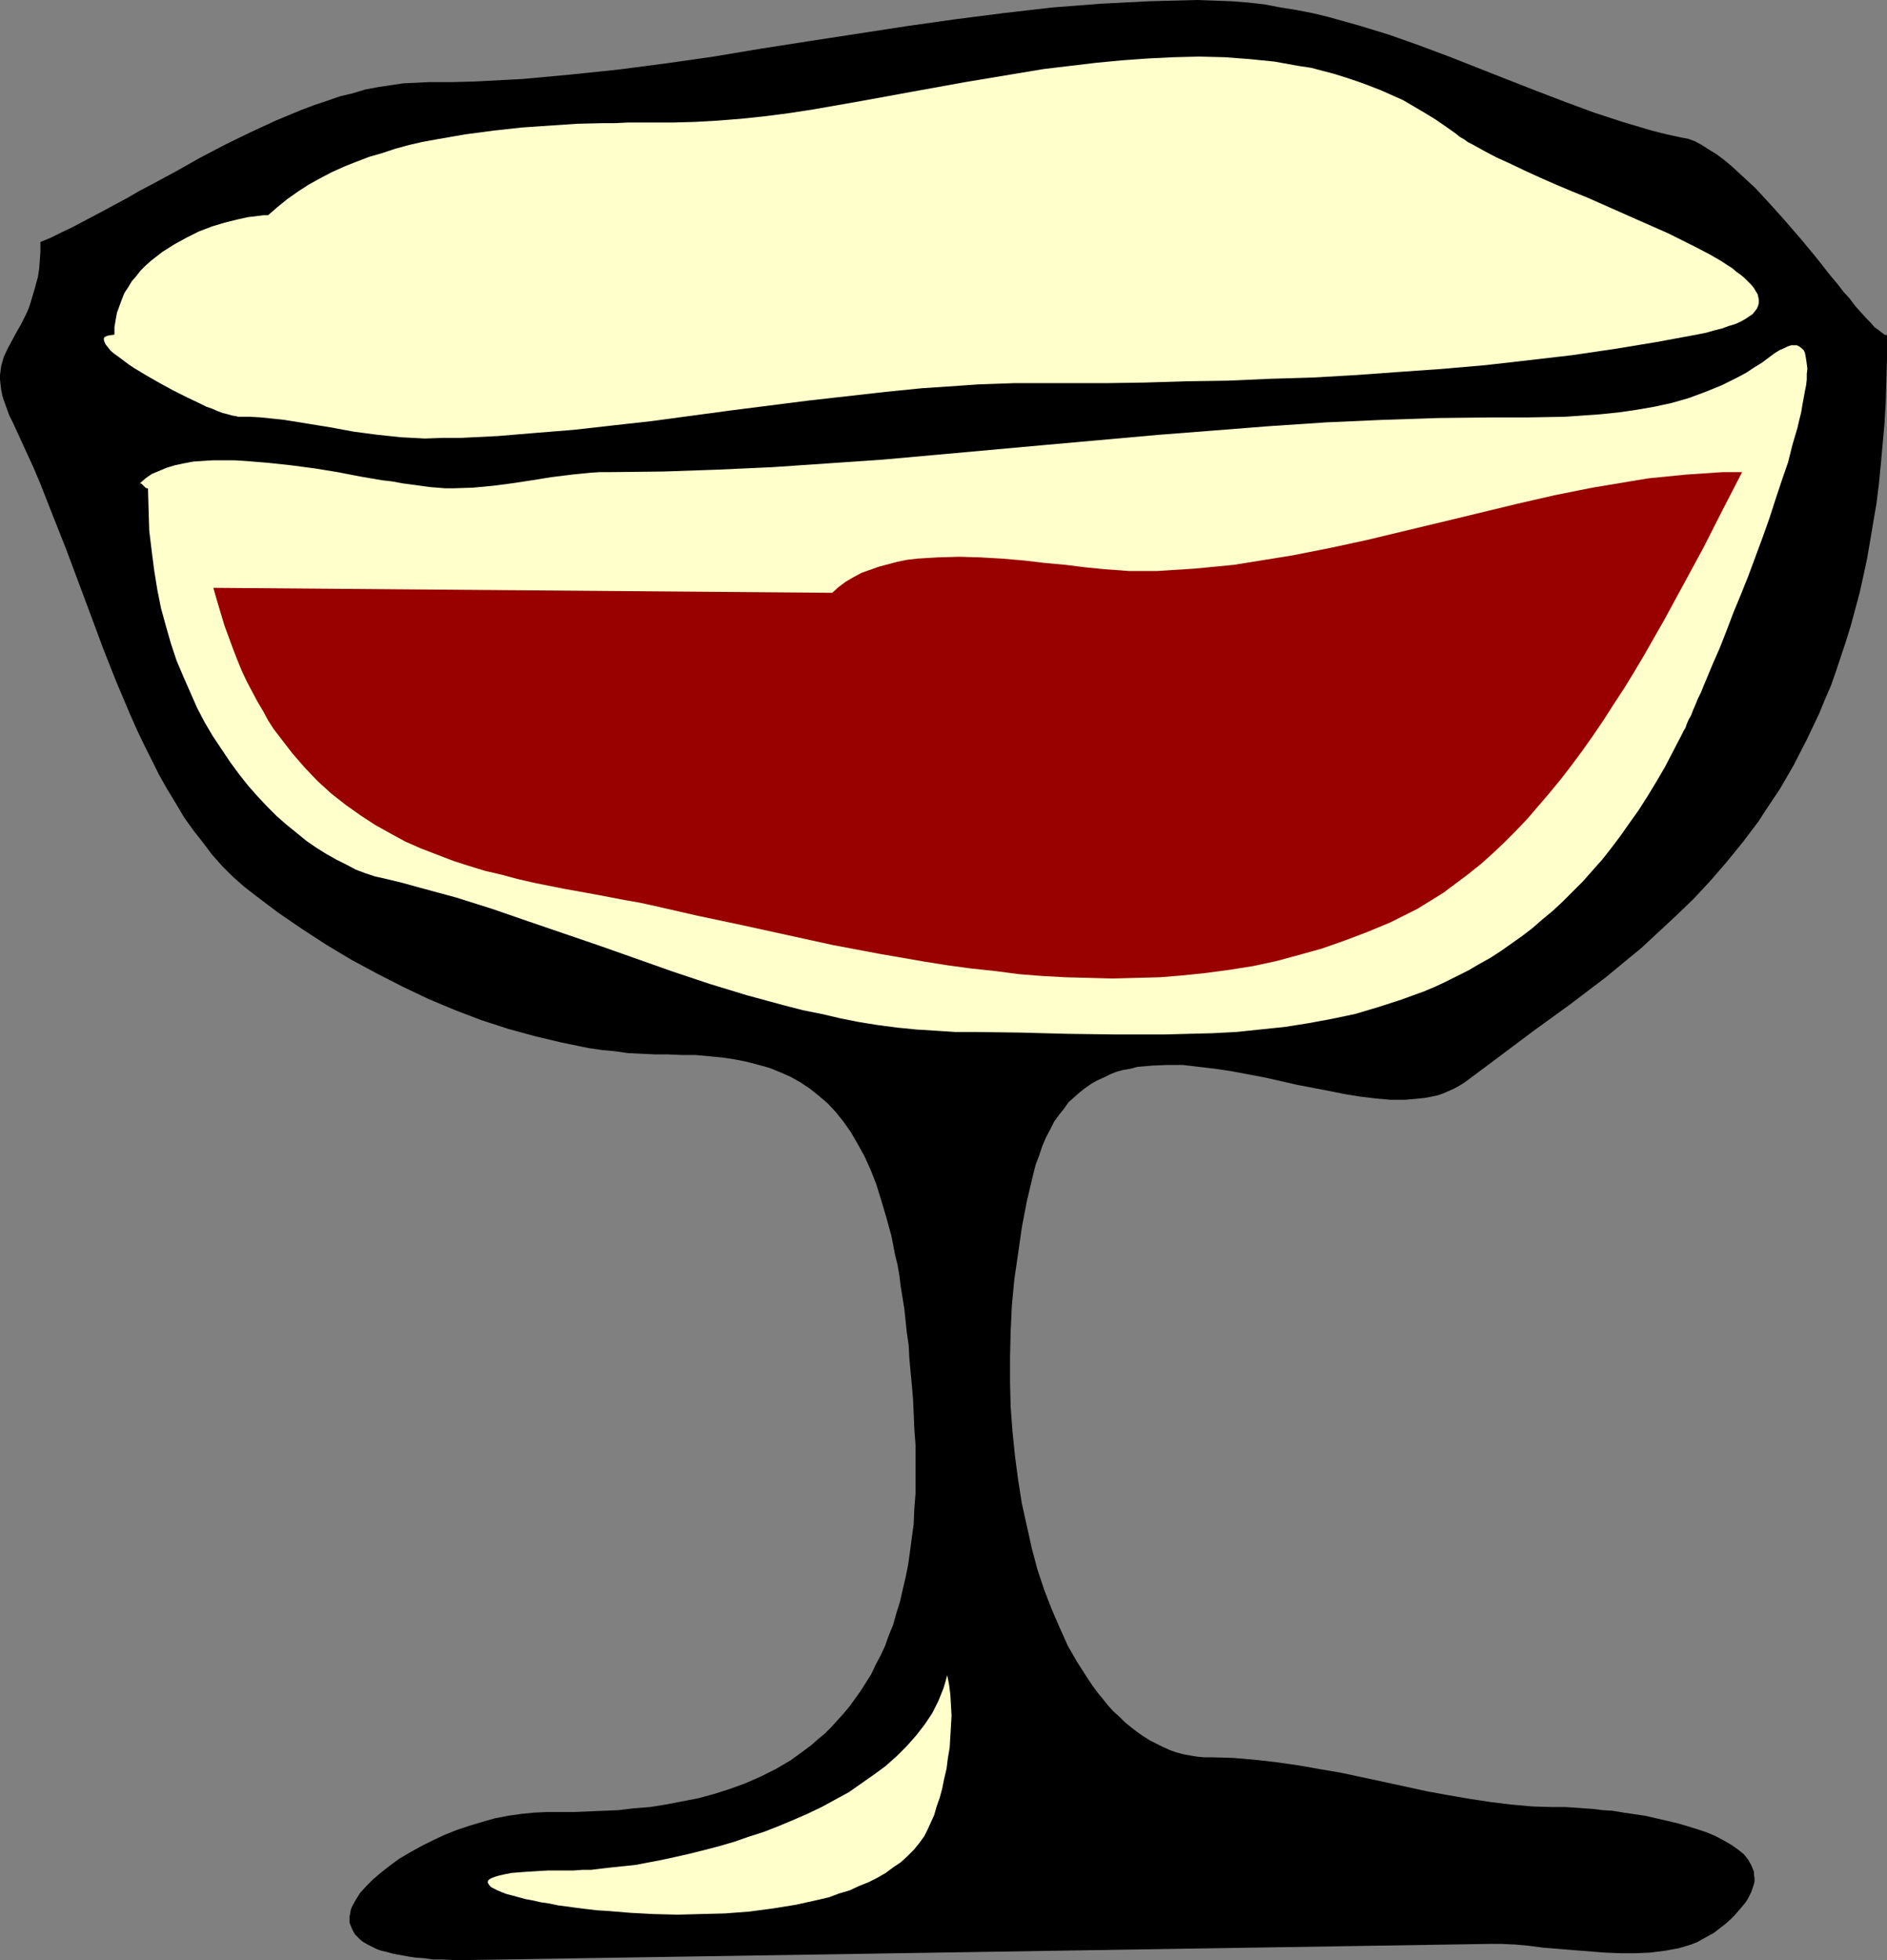 <?xml version="1.0" encoding="UTF-8" standalone="no"?>
<svg
   version="1.0"
   width="129.724mm"
   height="134.711mm"
   id="svg5"
   sodipodi:docname="Wine - Glass 20.wmf"
   xmlns:inkscape="http://www.inkscape.org/namespaces/inkscape"
   xmlns:sodipodi="http://sodipodi.sourceforge.net/DTD/sodipodi-0.dtd"
   xmlns="http://www.w3.org/2000/svg"
   xmlns:svg="http://www.w3.org/2000/svg">
  <rect width="100%" height="100%" fill="#808080" stroke="none"/>
  <sodipodi:namedview
     id="namedview5"
     pagecolor="#ffffff"
     bordercolor="#000000"
     borderopacity="0.25"
     inkscape:showpageshadow="2"
     inkscape:pageopacity="0.0"
     inkscape:pagecheckerboard="0"
     inkscape:deskcolor="#d1d1d1"
     inkscape:document-units="mm" />
  <defs
     id="defs1">
    <pattern
       id="WMFhbasepattern"
       patternUnits="userSpaceOnUse"
       width="6"
       height="6"
       x="0"
       y="0" />
  </defs>
  <path
     style="fill:#000000;fill-opacity:1;fill-rule:evenodd;stroke:none"
     d="m 403.353,469.396 -5.333,-0.162 -5.333,-0.485 -5.333,-0.646 -5.333,-0.808 -5.656,-0.969 -5.333,-0.969 -11.15,-2.424 -11.312,-2.424 -5.656,-0.969 -5.494,-0.969 -5.656,-0.808 -5.656,-0.646 -5.656,-0.485 -5.656,-0.162 h -1.939 l -1.778,-0.162 -1.939,-0.323 -1.778,-0.323 -1.778,-0.485 -1.778,-0.646 -1.778,-0.808 -1.616,-0.808 -1.616,-0.808 -1.778,-1.131 -1.616,-1.131 -1.454,-1.131 -1.616,-1.293 -1.454,-1.454 -1.616,-1.454 -1.454,-1.616 -1.293,-1.616 -1.454,-1.777 -1.293,-1.777 -1.293,-1.939 -2.586,-4.04 -2.424,-4.201 -2.101,-4.686 -2.101,-4.847 -1.939,-5.009 -1.778,-5.332 -1.454,-5.494 -1.293,-5.817 -1.293,-5.817 -0.97,-6.14 -0.808,-6.14 -0.646,-6.302 -0.485,-6.463 -0.162,-6.463 v -6.625 l 0.162,-6.625 0.323,-6.786 0.646,-6.786 0.97,-6.625 0.97,-6.786 1.293,-6.786 1.616,-6.786 0.646,-2.585 0.97,-2.585 0.808,-2.424 0.97,-2.262 1.131,-2.101 0.97,-1.939 1.293,-1.777 1.293,-1.616 1.131,-1.616 1.454,-1.293 1.454,-1.293 1.454,-1.131 1.616,-1.131 1.454,-0.808 1.778,-0.808 1.616,-0.808 1.616,-0.646 1.778,-0.485 1.939,-0.323 1.778,-0.485 1.939,-0.162 1.939,-0.162 3.878,-0.162 h 4.04 l 4.04,0.485 4.202,0.485 4.363,0.646 8.565,1.616 8.565,1.939 8.403,1.616 4.04,0.808 4.04,0.646 4.04,0.485 3.717,0.323 h 3.717 l 3.555,-0.323 1.616,-0.162 1.616,-0.323 1.616,-0.323 1.454,-0.485 1.454,-0.646 1.454,-0.646 1.454,-0.808 1.293,-0.808 8.888,-6.625 4.525,-3.393 4.525,-3.393 9.373,-6.786 4.686,-3.555 4.686,-3.555 4.686,-3.878 4.525,-3.716 4.525,-4.201 4.525,-4.201 4.525,-4.363 4.363,-4.686 4.202,-4.847 4.202,-5.171 4.04,-5.332 1.778,-2.747 1.939,-2.908 1.939,-2.908 3.555,-6.14 3.394,-6.625 3.232,-6.786 1.454,-3.555 1.616,-3.716 1.293,-3.716 1.293,-3.878 1.293,-3.878 1.293,-4.201 1.131,-4.201 1.131,-4.201 0.97,-4.363 0.97,-4.524 0.808,-4.686 0.808,-4.847 0.808,-4.686 0.646,-5.171 0.485,-5.009 0.485,-5.332 0.485,-5.332 0.323,-5.655 0.162,-5.494 0.162,-5.817 v -5.979 l -0.646,-0.162 -0.646,-0.485 -0.808,-0.646 -1.131,-0.808 -0.97,-1.131 -1.293,-1.293 -1.293,-1.454 -1.454,-1.616 -1.454,-1.939 -1.616,-1.777 -1.616,-2.101 -1.778,-2.101 -1.778,-2.262 -1.778,-2.262 -3.878,-4.686 -4.04,-4.686 -4.04,-4.524 -4.04,-4.363 -2.101,-1.939 -2.101,-1.939 -1.939,-1.777 -1.939,-1.616 -1.939,-1.454 -2.101,-1.293 -1.778,-1.131 -1.778,-0.969 -1.778,-0.646 -1.778,-0.323 -3.717,-0.808 -3.878,-0.969 -7.595,-2.262 -7.434,-2.424 -7.434,-2.747 -7.595,-2.908 -7.434,-2.908 -15.19,-5.979 -7.757,-2.908 -7.757,-2.747 -7.918,-2.424 -4.04,-1.131 -4.04,-1.131 -4.04,-0.969 -4.202,-0.808 -4.04,-0.646 -4.202,-0.808 -4.363,-0.485 -4.202,-0.323 -4.363,-0.162 L 311.241,0 l -6.302,0.162 -6.302,0.162 -6.302,0.323 -6.302,0.323 -12.605,0.969 -12.605,1.454 -12.605,1.616 -12.605,1.777 -25.21,3.878 -12.443,1.939 -12.605,2.101 -12.443,1.777 -12.443,1.616 -12.443,1.293 -12.282,1.131 -6.141,0.323 -6.141,0.323 -6.141,0.162 h -6.141 l -3.232,0.162 -3.232,0.162 -3.232,0.485 -3.232,0.485 -3.394,0.646 -3.232,0.969 -3.394,0.808 -3.232,1.131 -3.394,1.131 -3.394,1.293 -6.626,2.747 -6.626,3.07 -6.626,3.232 -6.464,3.393 -6.302,3.555 -6.302,3.393 -3.07,1.616 -3.07,1.777 -5.979,3.232 -5.818,3.07 -2.747,1.454 -2.747,1.293 -2.586,1.293 -2.747,1.131 v 2.585 l -0.162,2.262 -0.162,2.101 -0.323,2.101 -0.485,1.777 -0.485,1.777 -0.485,1.616 -0.485,1.616 -0.485,1.454 -0.646,1.454 -1.293,2.585 -1.293,2.262 -1.131,2.101 -1.131,2.101 -0.97,2.101 -0.646,2.262 L 0.162,96.141 0,97.434 v 1.131 l 0.162,1.454 0.162,1.293 0.323,1.616 0.485,1.454 0.646,1.777 0.646,1.777 0.97,1.939 1.778,3.878 1.778,3.878 1.778,3.878 1.778,4.201 3.232,8.241 3.394,8.564 6.464,17.289 3.232,8.725 3.394,8.564 3.555,8.402 1.778,4.04 1.939,4.04 1.939,3.878 1.939,3.878 2.101,3.716 2.262,3.716 2.101,3.555 2.424,3.393 2.424,3.07 2.424,3.232 2.586,2.908 2.747,2.747 2.909,2.585 2.909,2.262 5.979,4.524 6.141,4.201 6.464,4.201 6.464,3.878 6.626,3.555 6.626,3.393 6.787,3.232 6.949,2.908 6.787,2.585 6.949,2.262 7.11,1.939 6.787,1.616 7.11,1.454 3.394,0.485 3.394,0.323 3.394,0.485 3.394,0.162 3.394,0.162 h 3.394 l 3.717,0.162 h 3.555 l 3.555,0.323 3.394,0.323 3.232,0.485 3.232,0.646 3.07,0.808 2.909,0.808 2.747,1.131 2.586,1.131 2.586,1.454 2.424,1.616 2.424,1.939 2.262,1.939 2.101,2.262 1.939,2.424 1.939,2.747 1.778,3.07 1.778,3.232 1.616,3.555 1.454,3.716 1.293,4.201 1.293,4.363 1.293,4.686 0.485,2.424 0.485,2.585 0.646,2.585 0.485,2.747 0.323,2.747 0.97,5.979 0.323,3.07 0.323,3.07 0.485,3.393 0.162,3.232 0.323,3.555 0.323,3.393 0.323,3.716 0.162,3.716 0.162,3.878 0.323,4.363 v 4.363 4.201 4.04 l -0.323,4.04 -0.162,3.878 -0.485,3.555 -0.485,3.716 -0.485,3.393 -0.646,3.232 -0.808,3.393 -0.646,2.908 -0.97,3.07 -0.808,2.908 -1.131,2.747 -0.97,2.747 -1.131,2.424 -1.293,2.424 -1.131,2.424 -2.747,4.363 -2.909,4.04 -1.616,1.939 -1.616,1.777 -1.454,1.616 -1.778,1.777 -1.778,1.454 -1.616,1.454 -1.939,1.454 -3.555,2.585 -3.878,2.262 -3.878,1.939 -4.04,1.777 -4.04,1.454 -4.04,1.293 -4.202,1.131 -4.202,0.808 -4.202,0.808 -4.04,0.646 -4.202,0.323 -4.04,0.485 -3.878,0.162 -3.878,0.162 -3.878,0.162 h -3.555 -3.555 l -3.232,0.162 -3.232,0.323 -3.394,0.485 -3.394,0.646 -3.394,0.969 -3.232,0.97 -3.394,1.131 -3.232,1.293 -3.07,1.454 -2.909,1.454 -2.909,1.616 -2.747,1.616 -2.424,1.777 -2.262,1.777 -2.101,1.777 -1.778,1.777 -1.616,1.777 -1.131,1.777 -0.97,1.777 -0.323,0.808 -0.162,0.969 -0.162,0.808 v 0.808 0.808 l 0.323,0.808 0.323,0.808 0.323,0.646 0.485,0.808 0.646,0.646 0.646,0.646 0.808,0.646 1.131,0.646 0.97,0.485 1.293,0.646 1.293,0.485 1.454,0.323 1.778,0.485 1.778,0.323 1.778,0.323 2.101,0.323 2.262,0.162 2.262,0.323 h 2.586 l 2.747,0.162 h 2.747 l 266.478,-4.201 h 3.07 l 3.555,0.162 3.555,0.323 3.717,0.485 7.918,0.646 8.08,0.646 4.04,0.162 h 4.04 l 3.717,-0.162 3.878,-0.485 3.555,-0.646 1.616,-0.485 1.616,-0.485 1.616,-0.646 1.454,-0.808 1.454,-0.808 1.454,-0.808 1.454,-1.131 1.454,-1.131 1.293,-1.131 1.131,-1.131 0.97,-1.131 0.97,-1.131 0.808,-0.97 0.646,-0.969 0.485,-0.969 0.485,-0.97 0.323,-0.969 0.323,-0.969 0.162,-0.808 v -0.808 l -0.162,-0.97 v -0.646 l -0.323,-0.808 -0.323,-0.808 -0.808,-1.454 -1.131,-1.454 -1.616,-1.293 -1.616,-1.131 -1.939,-1.131 -2.101,-1.131 -2.262,-0.969 -2.424,-0.808 -2.586,-0.808 -2.747,-0.808 -2.747,-0.646 -5.656,-1.293 -5.494,-0.808 -2.909,-0.485 -2.586,-0.162 -2.586,-0.323 -2.424,-0.162 -2.262,-0.162 -2.262,-0.162 h -1.939 z"
     id="path1" />
  <path
     style="fill:#ffffcc;fill-opacity:1;fill-rule:evenodd;stroke:none"
     d="m 69.65,55.907 2.424,-2.101 2.586,-2.101 2.747,-1.939 2.747,-1.777 2.909,-1.616 3.07,-1.616 3.232,-1.454 3.232,-1.293 3.394,-1.293 3.394,-0.969 3.394,-1.131 3.555,-0.969 3.555,-0.808 3.555,-0.646 7.434,-1.293 7.272,-0.969 7.434,-0.808 7.11,-0.485 7.11,-0.485 6.787,-0.162 h 3.232 l 3.232,-0.162 h 3.07 8.565 l 5.818,-0.162 5.818,-0.323 6.141,-0.485 6.141,-0.646 6.302,-0.808 6.302,-0.969 6.464,-1.131 6.464,-1.131 13.251,-2.424 13.413,-2.424 13.574,-2.262 6.787,-1.131 6.787,-0.808 6.787,-0.808 6.787,-0.646 6.787,-0.485 6.626,-0.323 6.626,-0.162 6.626,0.162 6.464,0.485 6.464,0.646 6.302,1.131 3.232,0.485 3.07,0.808 3.07,0.808 3.07,0.969 2.909,0.969 3.07,1.131 2.909,1.131 5.818,2.585 2.747,1.616 2.747,1.616 2.909,1.777 2.586,1.777 2.747,1.939 0.97,0.808 1.131,0.646 1.131,0.808 1.293,0.646 1.454,0.808 1.454,0.808 3.07,1.616 3.555,1.616 3.717,1.777 3.878,1.777 4.04,1.777 4.202,1.777 4.363,1.777 8.403,3.716 4.363,1.939 4.04,1.777 4.04,1.777 3.878,1.939 3.555,1.777 3.394,1.777 3.07,1.777 1.454,0.969 1.293,0.808 1.131,0.969 1.131,0.808 0.97,0.808 0.97,0.969 0.808,0.808 0.646,0.808 0.485,0.808 0.485,0.808 0.162,0.646 0.162,0.808 v 0.808 l -0.162,0.646 -0.323,0.808 -0.485,0.646 -0.646,0.808 -0.97,0.646 -0.97,0.646 -1.131,0.646 -1.454,0.646 -1.616,0.485 -1.778,0.646 -1.939,0.485 -2.262,0.646 -2.424,0.485 -10.504,1.939 -10.827,1.777 -10.989,1.616 -11.15,1.293 -11.312,1.293 -11.15,0.969 -11.474,0.808 -11.15,0.808 -11.312,0.646 -10.989,0.323 -10.989,0.485 -10.827,0.162 -10.504,0.323 -10.181,0.162 h -10.019 -9.534 -4.525 l -4.525,0.162 -4.686,0.162 -4.686,0.323 -9.696,0.646 -9.696,0.97 -10.019,1.131 -10.019,1.131 -20.362,2.585 -20.362,2.747 -10.181,1.131 -10.019,1.131 -10.019,0.808 -9.696,0.808 -9.696,0.485 h -4.686 l -4.686,0.162 -3.07,-0.162 -3.07,-0.162 -6.141,-0.646 -6.141,-0.808 -6.141,-1.131 -5.979,-0.97 -5.979,-0.969 -6.141,-0.646 -2.909,-0.162 H 61.893 l -0.646,-0.162 -0.97,-0.162 -1.131,-0.323 -1.293,-0.323 -1.293,-0.485 -1.454,-0.646 -1.454,-0.485 -1.616,-0.808 -3.394,-1.616 -3.555,-1.777 -3.555,-1.939 -3.394,-1.939 -3.232,-1.939 -1.454,-0.969 -1.293,-0.969 -1.293,-0.969 -1.131,-0.808 -0.97,-0.808 -0.646,-0.808 -0.646,-0.808 -0.323,-0.646 -0.162,-0.485 v -0.485 l 0.162,-0.323 0.646,-0.323 0.808,-0.162 1.131,-0.162 V 84.992 l 0.323,-1.939 0.323,-1.777 0.646,-1.777 0.646,-1.777 0.646,-1.616 0.97,-1.454 0.97,-1.616 1.131,-1.293 1.131,-1.454 1.293,-1.293 1.454,-1.293 2.909,-2.262 3.07,-1.939 3.232,-1.777 3.232,-1.616 3.394,-1.293 3.232,-0.969 3.232,-0.808 2.909,-0.646 1.454,-0.162 2.586,-0.323 z"
     id="path2" />
  <path
     style="fill:#ffffcc;fill-opacity:1;fill-rule:evenodd;stroke:none"
     d="m 158.368,122.641 14.059,-0.162 14.059,-0.485 14.221,-0.646 14.221,-0.97 14.221,-0.969 14.382,-1.293 28.603,-2.585 28.926,-2.585 14.544,-1.131 14.382,-1.131 14.544,-0.969 14.544,-0.646 14.544,-0.485 14.706,-0.162 h 8.888 l 9.211,-0.162 4.686,-0.323 4.686,-0.323 4.686,-0.485 4.525,-0.646 4.686,-0.808 4.525,-0.97 4.525,-1.293 4.363,-1.616 4.363,-1.777 4.202,-2.101 2.101,-1.131 1.939,-1.293 2.101,-1.293 1.939,-1.454 1.293,-0.969 1.293,-0.808 1.131,-0.485 0.97,-0.485 0.97,-0.323 h 0.808 0.646 l 0.646,0.323 0.646,0.485 0.485,0.485 0.323,0.646 0.162,0.808 0.162,0.969 0.162,1.131 0.162,1.293 -0.162,1.293 v 1.454 l -0.162,1.454 -0.323,1.616 -0.323,1.777 -0.323,1.777 -0.323,1.939 -0.485,1.939 -0.485,2.101 -1.293,4.363 -1.131,4.524 -1.616,4.686 -1.616,4.847 -1.616,5.009 -1.778,5.009 -3.717,10.018 -1.939,4.847 -1.939,4.686 -1.778,4.686 -1.778,4.524 -1.778,4.04 -1.616,3.878 -0.808,1.939 -0.646,1.616 -0.808,1.616 -0.646,1.616 -0.646,1.454 -0.485,1.293 -0.646,1.131 -0.485,1.131 -0.323,0.97 -0.485,0.808 -0.323,0.646 -0.323,0.646 -2.101,4.04 -2.101,4.04 -2.262,3.878 -2.262,3.716 -2.262,3.555 -2.424,3.393 -2.262,3.232 -2.424,3.232 -2.424,3.07 -2.586,2.908 -2.424,2.747 -2.586,2.585 -2.586,2.585 -2.586,2.424 -2.747,2.262 -2.586,2.262 -2.747,2.101 -2.747,1.939 -2.747,1.939 -2.747,1.777 -2.909,1.616 -2.747,1.616 -2.909,1.454 -2.909,1.454 -2.747,1.293 -3.07,1.293 -5.818,2.101 -5.979,1.939 -5.979,1.777 -6.141,1.293 -6.141,1.131 -6.141,0.969 -6.302,0.646 -6.141,0.646 -6.302,0.323 -6.302,0.162 -6.141,0.162 h -12.605 l -12.282,-0.162 -6.302,-0.162 -5.979,-0.162 -12.12,-0.162 h -5.01 l -5.01,-0.323 -5.171,-0.323 -4.848,-0.485 -5.01,-0.646 -5.01,-0.808 -4.848,-0.969 -4.848,-1.131 -4.848,-0.969 -5.01,-1.293 -9.534,-2.585 -9.534,-2.908 -9.696,-3.232 -18.746,-6.625 -18.907,-6.463 -9.373,-3.232 -9.211,-2.908 -9.534,-2.585 -4.686,-1.293 -4.686,-1.131 -2.262,-0.485 -2.424,-0.808 -2.586,-0.969 -2.424,-1.293 -2.586,-1.293 -2.586,-1.454 -2.586,-1.616 -2.586,-1.777 -2.586,-2.101 -2.586,-2.101 -2.586,-2.262 -2.586,-2.585 -2.424,-2.585 -2.424,-2.747 -2.424,-3.07 -2.262,-3.07 -2.262,-3.393 -2.262,-3.393 -2.101,-3.555 -1.939,-3.716 -1.778,-4.04 -1.778,-4.04 -1.778,-4.201 -1.454,-4.363 -1.293,-4.524 -1.293,-4.686 -0.97,-4.847 -0.808,-5.009 -0.646,-5.009 -0.646,-5.332 -0.162,-5.332 -0.162,-5.655 h -0.323 l -0.323,-0.162 -0.97,-0.97 -0.323,-0.162 h -0.162 l 1.454,-1.293 1.616,-1.131 1.939,-0.808 1.939,-0.808 2.101,-0.646 2.262,-0.485 2.586,-0.485 2.424,-0.162 2.586,-0.162 h 2.747 2.909 l 2.747,0.162 5.979,0.485 5.979,0.646 6.141,0.808 5.979,0.969 5.818,1.131 5.656,0.969 2.747,0.323 2.586,0.485 2.424,0.323 2.424,0.323 2.262,0.323 2.101,0.162 1.939,0.162 h 1.939 l 5.171,-0.162 5.171,-0.485 5.01,-0.646 5.333,-0.808 5.01,-0.808 5.171,-0.646 4.848,-0.485 2.424,-0.162 z"
     id="path3" />
  <path
     style="fill:#990000;fill-opacity:1;fill-rule:evenodd;stroke:none"
     d="m 216.221,153.988 -160.792,-1.293 0.97,3.393 0.97,3.232 0.97,3.232 1.131,3.07 1.131,3.07 1.131,2.908 1.131,2.747 1.293,2.747 2.747,5.171 1.454,2.424 1.293,2.424 1.454,2.262 1.616,2.101 1.616,2.101 1.616,2.101 3.232,3.716 3.394,3.555 3.555,3.232 3.717,2.908 3.878,2.747 3.717,2.424 4.04,2.262 3.878,2.101 4.04,1.777 4.202,1.616 4.202,1.616 4.04,1.293 4.202,1.293 4.202,0.969 4.202,1.131 4.202,0.969 8.08,1.616 8.08,1.454 7.595,1.454 3.717,0.646 3.717,0.808 11.312,2.585 11.474,2.424 11.797,2.585 11.797,2.585 11.958,2.262 12.12,2.101 6.141,0.97 5.979,0.808 6.141,0.646 6.141,0.808 6.141,0.485 5.979,0.323 6.141,0.162 6.141,0.162 6.141,-0.162 6.141,-0.162 5.979,-0.485 6.141,-0.646 5.979,-0.808 6.141,-0.969 5.979,-1.293 5.979,-1.616 5.818,-1.616 5.979,-2.101 5.979,-2.262 5.818,-2.424 3.555,-1.777 3.555,-1.777 3.394,-2.101 3.394,-2.101 3.232,-2.424 3.232,-2.424 3.232,-2.585 3.07,-2.747 3.07,-2.908 3.07,-3.07 2.909,-3.07 2.909,-3.393 2.909,-3.393 2.909,-3.555 2.747,-3.555 2.747,-3.716 2.747,-3.878 2.747,-4.04 2.586,-4.04 2.747,-4.201 2.586,-4.201 2.586,-4.363 5.171,-9.049 5.01,-9.21 5.171,-9.533 5.01,-9.857 5.171,-10.018 h -5.01 l -4.848,0.323 -4.848,0.323 -4.848,0.485 -4.848,0.485 -4.848,0.808 -9.696,1.616 -9.696,1.939 -9.858,2.262 -19.392,4.686 -19.554,4.686 -9.696,2.101 -9.858,1.939 -10.019,1.616 -5.01,0.808 -5.01,0.485 -5.01,0.485 -5.01,0.323 -5.01,0.323 h -5.171 -1.939 l -2.101,-0.162 -2.262,-0.162 -2.262,-0.162 -4.848,-0.485 -5.171,-0.646 -5.333,-0.485 -5.494,-0.646 -5.656,-0.485 -5.656,-0.323 -5.494,-0.162 -5.494,0.162 -2.747,0.162 -2.586,0.162 -2.747,0.323 -2.424,0.485 -2.424,0.646 -2.424,0.646 -2.262,0.808 -2.262,0.808 -2.101,1.131 -1.939,1.131 -1.939,1.454 z"
     id="path4" />
  <path
     style="fill:#ffffcc;fill-opacity:1;fill-rule:evenodd;stroke:none"
     d="m 241.107,475.052 -0.97,1.939 -1.293,1.777 -1.454,1.777 -1.616,1.616 -1.778,1.616 -1.939,1.293 -1.939,1.454 -2.262,1.293 -2.262,1.131 -2.424,0.97 -2.424,1.131 -2.747,0.808 -2.586,0.969 -2.747,0.646 -2.909,0.646 -2.909,0.646 -5.979,0.969 -6.141,0.808 -6.302,0.485 -6.302,0.162 -6.141,0.162 -6.302,-0.162 -5.979,-0.323 -5.818,-0.485 -2.747,-0.162 -2.747,-0.323 -2.586,-0.323 -2.424,-0.323 -2.424,-0.323 -2.262,-0.485 -2.262,-0.323 -2.101,-0.485 -1.778,-0.323 -1.778,-0.485 -1.778,-0.485 -1.293,-0.323 -1.293,-0.485 -1.131,-0.485 -0.97,-0.485 -0.646,-0.323 -0.485,-0.485 -0.323,-0.485 -0.162,-0.323 0.162,-0.485 0.323,-0.323 0.646,-0.323 0.808,-0.323 1.131,-0.323 1.454,-0.323 1.616,-0.323 1.939,-0.162 2.262,-0.162 2.586,-0.162 2.747,-0.162 h 3.232 3.394 l 2.262,-0.162 h 2.262 l 2.586,-0.323 2.909,-0.323 3.07,-0.323 3.07,-0.323 3.394,-0.646 3.394,-0.646 3.717,-0.808 3.555,-0.808 3.878,-0.969 3.717,-0.969 3.878,-1.131 3.717,-1.293 4.04,-1.293 3.717,-1.454 3.878,-1.616 3.717,-1.616 3.717,-1.777 3.555,-1.939 3.555,-1.939 3.232,-2.262 3.232,-2.262 3.07,-2.262 2.909,-2.585 2.586,-2.585 2.424,-2.747 2.262,-2.908 1.939,-2.908 1.616,-3.232 1.293,-3.232 0.485,-1.616 0.485,-1.777 0.485,2.424 0.323,2.585 0.162,2.747 0.162,2.747 -0.162,2.747 -0.162,2.747 -0.162,2.747 -0.485,2.908 -0.323,2.585 -0.646,2.747 -0.485,2.424 -0.646,2.424 -0.808,2.262 -0.646,2.262 -0.808,1.777 z"
     id="path5" />
</svg>
